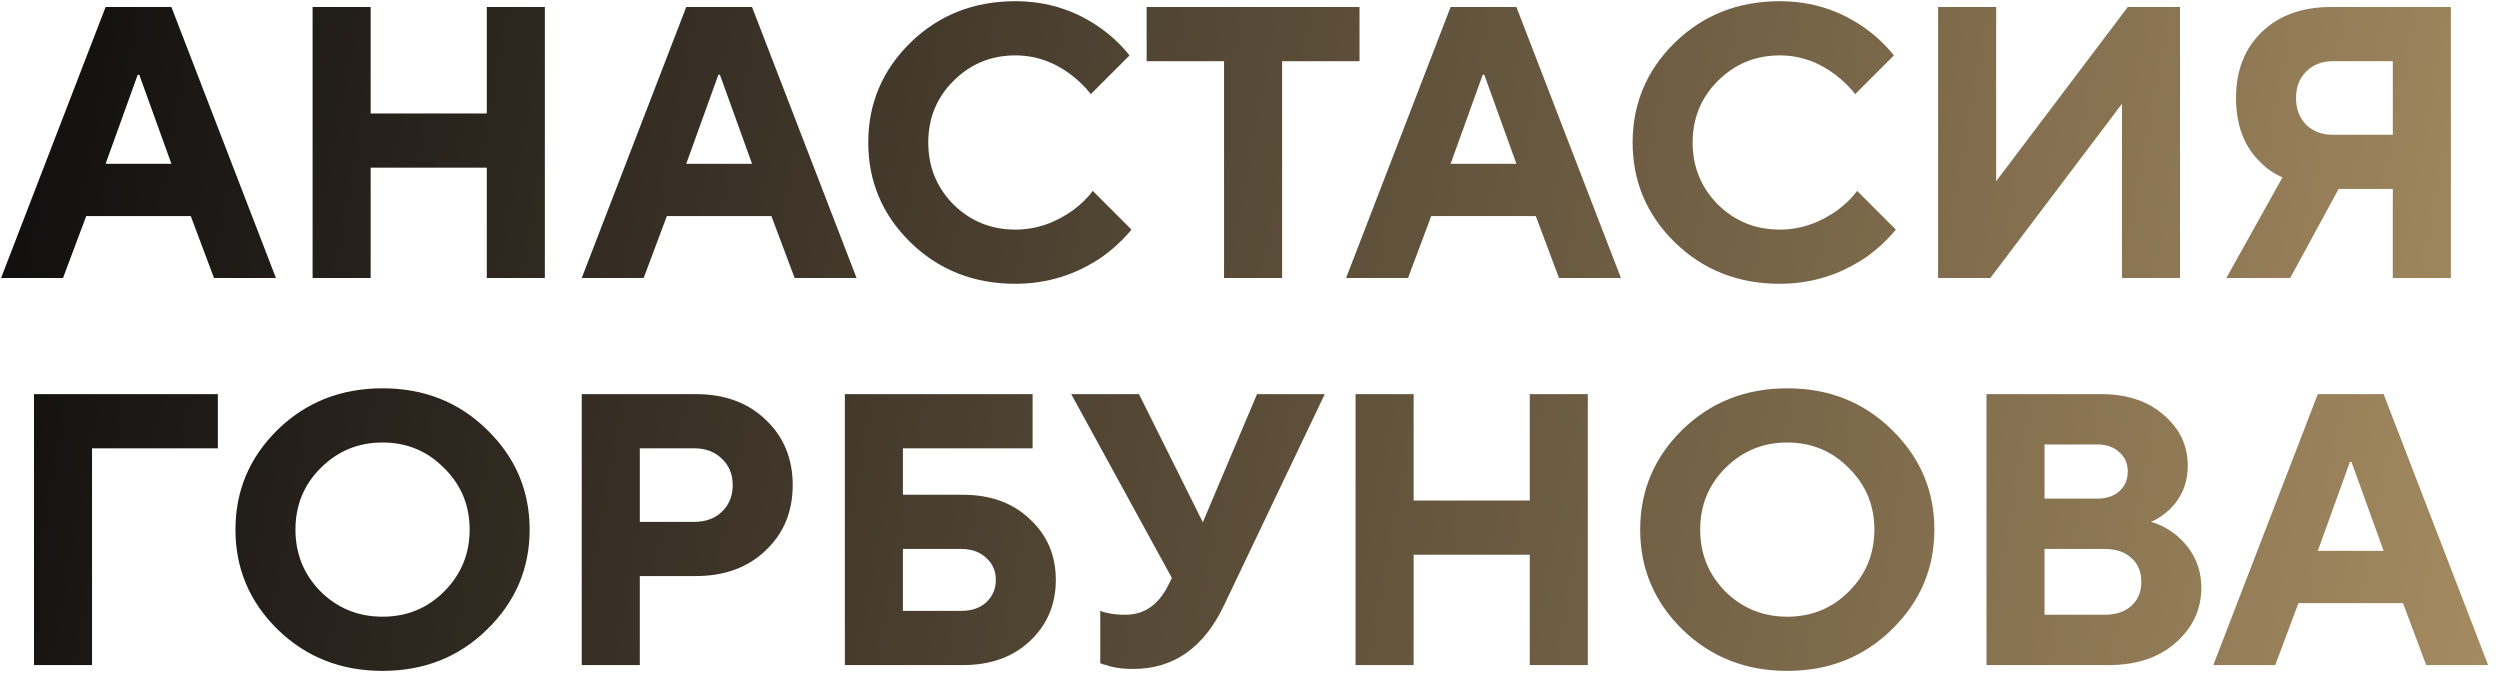 <?xml version="1.0" encoding="UTF-8"?> <svg xmlns="http://www.w3.org/2000/svg" width="155" height="42" viewBox="0 0 155 42" fill="none"><path d="M6.547 10.155H10.627L8.635 4.635H8.539L6.547 10.155ZM0.067 17.235L6.547 0.435H10.627L17.107 17.235H13.267L11.827 13.395H5.347L3.907 17.235H0.067ZM19.381 17.235V0.435H22.981V7.035H30.181V0.435H33.781V17.235H30.181V10.395H22.981V17.235H19.381ZM42.547 10.155H46.627L44.635 4.635H44.539L42.547 10.155ZM36.067 17.235L42.547 0.435H46.627L53.107 17.235H49.267L47.827 13.395H41.347L39.907 17.235H36.067ZM67.752 11.835L70.152 14.235C69.656 14.843 69.056 15.403 68.352 15.915C66.72 17.035 64.92 17.595 62.952 17.595C60.376 17.595 58.208 16.739 56.448 15.027C54.704 13.315 53.832 11.251 53.832 8.835C53.832 6.419 54.704 4.355 56.448 2.643C58.208 0.931 60.376 0.075 62.952 0.075C64.92 0.075 66.688 0.635 68.256 1.755C68.928 2.235 69.52 2.795 70.032 3.435L67.632 5.835C67.312 5.419 66.904 5.019 66.408 4.635C65.352 3.835 64.2 3.435 62.952 3.435C61.448 3.435 60.168 3.963 59.112 5.019C58.072 6.059 57.552 7.331 57.552 8.835C57.552 10.339 58.072 11.619 59.112 12.675C60.168 13.715 61.448 14.235 62.952 14.235C64.216 14.235 65.408 13.835 66.528 13.035C67.04 12.651 67.448 12.251 67.752 11.835ZM75.891 17.235V3.795H71.091V0.435H84.291V3.795H79.491V17.235H75.891ZM89.938 10.155H94.018L92.026 4.635H91.93L89.938 10.155ZM83.458 17.235L89.938 0.435H94.018L100.498 17.235H96.658L95.218 13.395H88.738L87.298 17.235H83.458ZM115.143 11.835L117.543 14.235C117.047 14.843 116.447 15.403 115.743 15.915C114.111 17.035 112.311 17.595 110.343 17.595C107.767 17.595 105.599 16.739 103.839 15.027C102.095 13.315 101.223 11.251 101.223 8.835C101.223 6.419 102.095 4.355 103.839 2.643C105.599 0.931 107.767 0.075 110.343 0.075C112.311 0.075 114.079 0.635 115.647 1.755C116.319 2.235 116.911 2.795 117.423 3.435L115.023 5.835C114.703 5.419 114.295 5.019 113.799 4.635C112.743 3.835 111.591 3.435 110.343 3.435C108.839 3.435 107.559 3.963 106.503 5.019C105.463 6.059 104.943 7.331 104.943 8.835C104.943 10.339 105.463 11.619 106.503 12.675C107.559 13.715 108.839 14.235 110.343 14.235C111.607 14.235 112.799 13.835 113.919 13.035C114.431 12.651 114.839 12.251 115.143 11.835ZM120.162 17.235V0.435H123.762V11.235L131.922 0.435H135.162V17.235H131.562V6.435L123.402 17.235H120.162ZM138.034 17.235L141.514 10.995C140.954 10.755 140.474 10.419 140.074 9.987C139.114 9.027 138.634 7.723 138.634 6.075C138.634 4.379 139.162 3.019 140.218 1.995C141.29 0.955 142.722 0.435 144.514 0.435H151.954V17.235H148.354V11.715H144.994L141.994 17.235H138.034ZM144.634 8.355H148.354V3.795H144.634C143.962 3.795 143.41 4.011 142.978 4.443C142.562 4.859 142.354 5.403 142.354 6.075C142.354 6.747 142.562 7.299 142.978 7.731C143.41 8.147 143.962 8.355 144.634 8.355ZM2.107 41.235V24.435H13.507V27.795H5.707V41.235H2.107ZM19.878 29.019C18.838 30.059 18.318 31.331 18.318 32.835C18.318 34.339 18.838 35.619 19.878 36.675C20.934 37.715 22.214 38.235 23.718 38.235C25.222 38.235 26.494 37.715 27.534 36.675C28.59 35.619 29.118 34.339 29.118 32.835C29.118 31.331 28.59 30.059 27.534 29.019C26.494 27.963 25.222 27.435 23.718 27.435C22.214 27.435 20.934 27.963 19.878 29.019ZM17.214 39.027C15.47 37.315 14.598 35.251 14.598 32.835C14.598 30.419 15.47 28.355 17.214 26.643C18.974 24.931 21.142 24.075 23.718 24.075C26.294 24.075 28.454 24.931 30.198 26.643C31.958 28.355 32.838 30.419 32.838 32.835C32.838 35.251 31.958 37.315 30.198 39.027C28.454 40.739 26.294 41.595 23.718 41.595C21.142 41.595 18.974 40.739 17.214 39.027ZM36.068 41.235V24.435H43.148C44.924 24.435 46.364 24.963 47.468 26.019C48.588 27.075 49.148 28.427 49.148 30.075C49.148 31.723 48.588 33.075 47.468 34.131C46.364 35.187 44.924 35.715 43.148 35.715H39.668V41.235H36.068ZM39.668 32.355H43.028C43.748 32.355 44.324 32.147 44.756 31.731C45.204 31.299 45.428 30.747 45.428 30.075C45.428 29.403 45.204 28.859 44.756 28.443C44.324 28.011 43.748 27.795 43.028 27.795H39.668V32.355ZM55.981 37.875H59.581C60.237 37.875 60.757 37.699 61.141 37.347C61.541 36.979 61.741 36.515 61.741 35.955C61.741 35.395 61.541 34.939 61.141 34.587C60.757 34.219 60.237 34.035 59.581 34.035H55.981V37.875ZM52.381 41.235V24.435H64.021V27.795H55.981V30.675H59.701C61.413 30.675 62.797 31.179 63.853 32.187C64.925 33.179 65.461 34.435 65.461 35.955C65.461 37.475 64.925 38.739 63.853 39.747C62.797 40.739 61.413 41.235 59.701 41.235H52.381ZM68.216 41.115V37.875C68.376 37.939 68.512 37.979 68.624 37.995C68.944 38.075 69.328 38.115 69.776 38.115C70.928 38.115 71.808 37.515 72.416 36.315L72.656 35.835L66.416 24.435H70.616L74.576 32.379L77.936 24.435H82.136L75.896 37.515C74.648 40.155 72.768 41.475 70.256 41.475C69.696 41.475 69.208 41.419 68.792 41.307C68.744 41.291 68.68 41.267 68.6 41.235C68.52 41.219 68.448 41.203 68.384 41.187C68.32 41.155 68.264 41.131 68.216 41.115ZM84.045 41.235V24.435H87.645V31.035H94.845V24.435H98.445V41.235H94.845V34.395H87.645V41.235H84.045ZM106.971 29.019C105.931 30.059 105.411 31.331 105.411 32.835C105.411 34.339 105.931 35.619 106.971 36.675C108.027 37.715 109.307 38.235 110.811 38.235C112.315 38.235 113.587 37.715 114.627 36.675C115.683 35.619 116.211 34.339 116.211 32.835C116.211 31.331 115.683 30.059 114.627 29.019C113.587 27.963 112.315 27.435 110.811 27.435C109.307 27.435 108.027 27.963 106.971 29.019ZM104.307 39.027C102.563 37.315 101.691 35.251 101.691 32.835C101.691 30.419 102.563 28.355 104.307 26.643C106.067 24.931 108.235 24.075 110.811 24.075C113.387 24.075 115.547 24.931 117.291 26.643C119.051 28.355 119.931 30.419 119.931 32.835C119.931 35.251 119.051 37.315 117.291 39.027C115.547 40.739 113.387 41.595 110.811 41.595C108.235 41.595 106.067 40.739 104.307 39.027ZM123.162 41.235V24.435H130.242C131.874 24.435 133.178 24.867 134.154 25.731C135.146 26.579 135.642 27.627 135.642 28.875C135.642 29.963 135.258 30.875 134.49 31.611C134.122 31.947 133.746 32.195 133.362 32.355C133.922 32.515 134.442 32.787 134.922 33.171C135.962 34.051 136.482 35.139 136.482 36.435C136.482 37.779 135.954 38.915 134.898 39.843C133.858 40.771 132.466 41.235 130.722 41.235H123.162ZM126.762 38.115H130.482C131.186 38.115 131.738 37.931 132.138 37.563C132.554 37.195 132.762 36.699 132.762 36.075C132.762 35.451 132.554 34.955 132.138 34.587C131.738 34.219 131.186 34.035 130.482 34.035H126.762V38.115ZM126.762 30.915H130.002C130.594 30.915 131.058 30.763 131.394 30.459C131.746 30.139 131.922 29.731 131.922 29.235C131.922 28.739 131.746 28.339 131.394 28.035C131.058 27.715 130.594 27.555 130.002 27.555H126.762V30.915ZM143.704 34.155H147.784L145.792 28.635H145.696L143.704 34.155ZM137.224 41.235L143.704 24.435H147.784L154.264 41.235H150.424L148.984 37.395H142.504L141.064 41.235H137.224Z" fill="url(#paint0_linear_24_2791)"></path><defs><linearGradient id="paint0_linear_24_2791" x1="-0.053" y1="20.235" x2="248.886" y2="66.121" gradientUnits="userSpaceOnUse"><stop stop-color="#121010"></stop><stop offset="1" stop-color="#FFD793"></stop></linearGradient></defs></svg> 